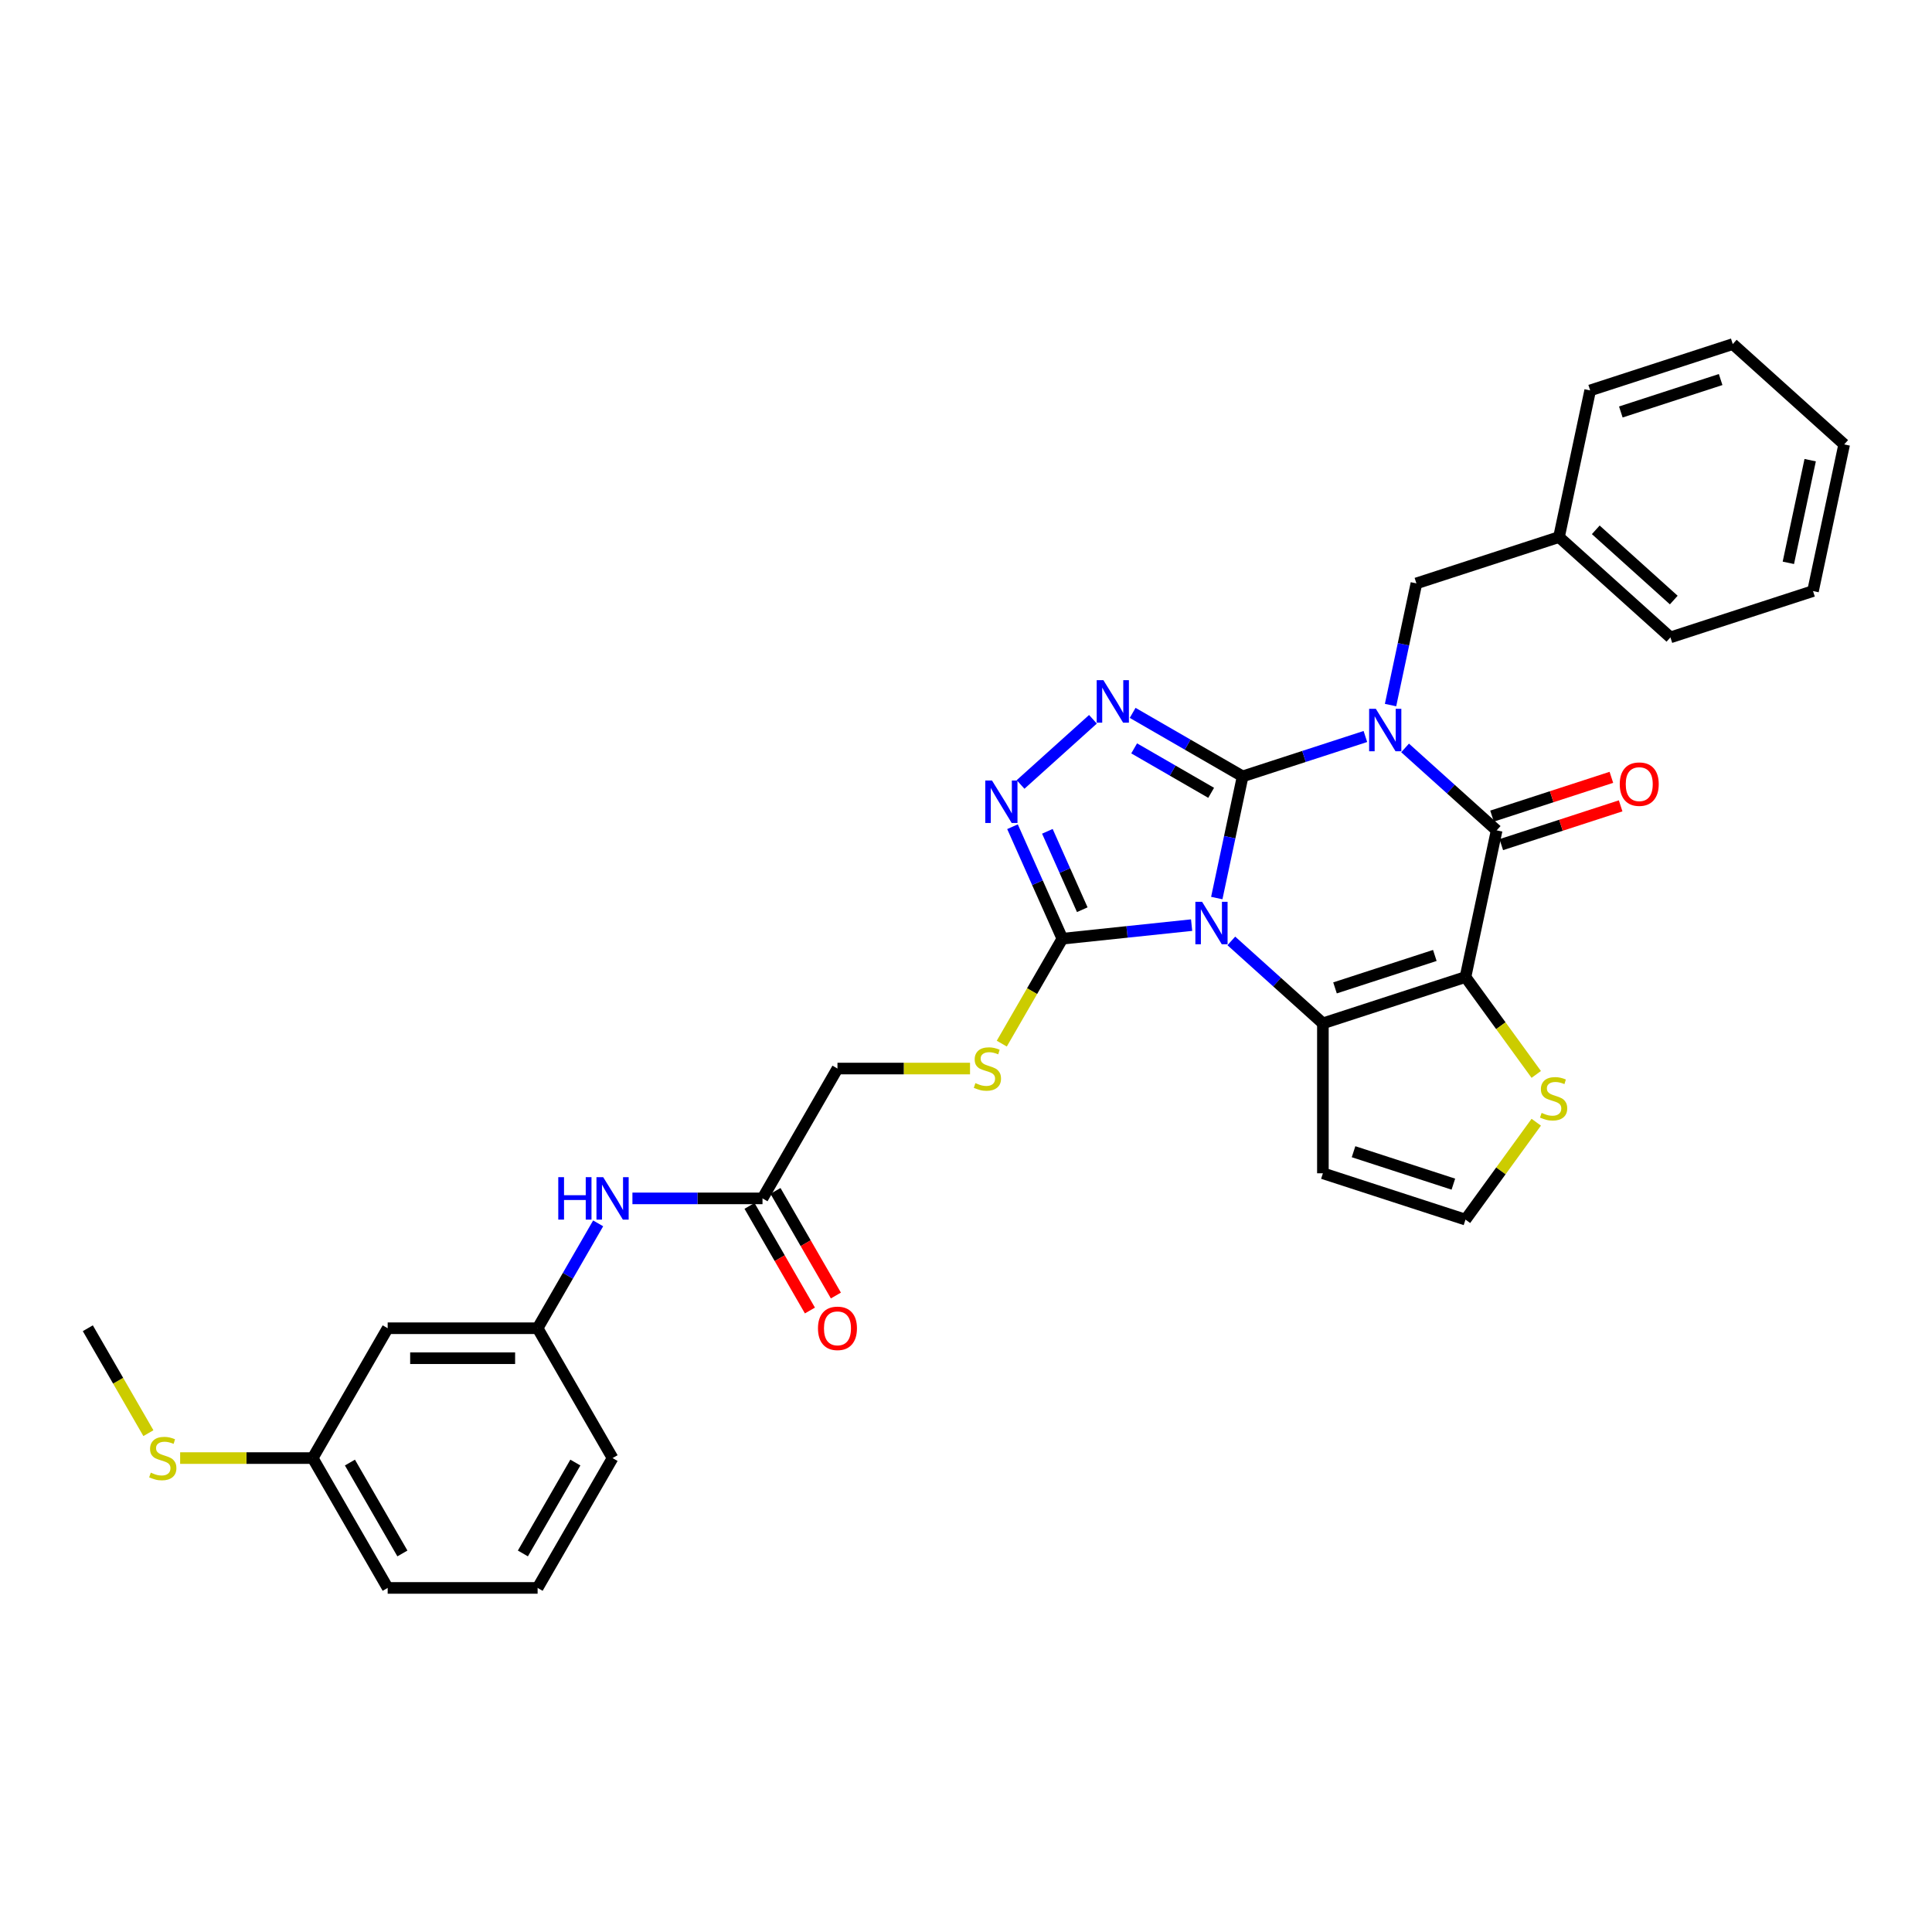 <?xml version='1.0' encoding='iso-8859-1'?>
<svg version='1.1' baseProfile='full'
              xmlns='http://www.w3.org/2000/svg'
                      xmlns:rdkit='http://www.rdkit.org/xml'
                      xmlns:xlink='http://www.w3.org/1999/xlink'
                  xml:space='preserve'
width='1000px' height='1000px' viewBox='0 0 1000 1000'>
<!-- END OF HEADER -->
<rect style='opacity:1.0;fill:#FFFFFF;stroke:none' width='1000' height='1000' x='0' y='0'> </rect>
<path class='bond-0' d='M 643.19,401.853 L 636.497,433.342' style='fill:none;fill-rule:evenodd;stroke:#000000;stroke-width:6px;stroke-linecap:butt;stroke-linejoin:miter;stroke-opacity:1' />
<path class='bond-0' d='M 636.497,433.342 L 629.803,464.832' style='fill:none;fill-rule:evenodd;stroke:#0000FF;stroke-width:6px;stroke-linecap:butt;stroke-linejoin:miter;stroke-opacity:1' />
<path class='bond-1' d='M 643.19,401.853 L 674.955,391.532' style='fill:none;fill-rule:evenodd;stroke:#000000;stroke-width:6px;stroke-linecap:butt;stroke-linejoin:miter;stroke-opacity:1' />
<path class='bond-1' d='M 674.955,391.532 L 706.72,381.21' style='fill:none;fill-rule:evenodd;stroke:#0000FF;stroke-width:6px;stroke-linecap:butt;stroke-linejoin:miter;stroke-opacity:1' />
<path class='bond-5' d='M 643.19,401.853 L 614.724,385.418' style='fill:none;fill-rule:evenodd;stroke:#000000;stroke-width:6px;stroke-linecap:butt;stroke-linejoin:miter;stroke-opacity:1' />
<path class='bond-5' d='M 614.724,385.418 L 586.258,368.983' style='fill:none;fill-rule:evenodd;stroke:#0000FF;stroke-width:6px;stroke-linecap:butt;stroke-linejoin:miter;stroke-opacity:1' />
<path class='bond-5' d='M 626.89,410.364 L 606.964,398.859' style='fill:none;fill-rule:evenodd;stroke:#000000;stroke-width:6px;stroke-linecap:butt;stroke-linejoin:miter;stroke-opacity:1' />
<path class='bond-5' d='M 606.964,398.859 L 587.037,387.355' style='fill:none;fill-rule:evenodd;stroke:#0000FF;stroke-width:6px;stroke-linecap:butt;stroke-linejoin:miter;stroke-opacity:1' />
<path class='bond-3' d='M 637.33,487.012 L 661.028,508.349' style='fill:none;fill-rule:evenodd;stroke:#0000FF;stroke-width:6px;stroke-linecap:butt;stroke-linejoin:miter;stroke-opacity:1' />
<path class='bond-3' d='M 661.028,508.349 L 684.726,529.687' style='fill:none;fill-rule:evenodd;stroke:#000000;stroke-width:6px;stroke-linecap:butt;stroke-linejoin:miter;stroke-opacity:1' />
<path class='bond-6' d='M 616.78,478.84 L 583.329,482.356' style='fill:none;fill-rule:evenodd;stroke:#0000FF;stroke-width:6px;stroke-linecap:butt;stroke-linejoin:miter;stroke-opacity:1' />
<path class='bond-6' d='M 583.329,482.356 L 549.877,485.872' style='fill:none;fill-rule:evenodd;stroke:#000000;stroke-width:6px;stroke-linecap:butt;stroke-linejoin:miter;stroke-opacity:1' />
<path class='bond-4' d='M 727.27,387.123 L 750.968,408.461' style='fill:none;fill-rule:evenodd;stroke:#0000FF;stroke-width:6px;stroke-linecap:butt;stroke-linejoin:miter;stroke-opacity:1' />
<path class='bond-4' d='M 750.968,408.461 L 774.666,429.799' style='fill:none;fill-rule:evenodd;stroke:#000000;stroke-width:6px;stroke-linecap:butt;stroke-linejoin:miter;stroke-opacity:1' />
<path class='bond-10' d='M 719.743,364.943 L 726.436,333.454' style='fill:none;fill-rule:evenodd;stroke:#0000FF;stroke-width:6px;stroke-linecap:butt;stroke-linejoin:miter;stroke-opacity:1' />
<path class='bond-10' d='M 726.436,333.454 L 733.13,301.964' style='fill:none;fill-rule:evenodd;stroke:#000000;stroke-width:6px;stroke-linecap:butt;stroke-linejoin:miter;stroke-opacity:1' />
<path class='bond-2' d='M 758.531,505.706 L 774.666,429.799' style='fill:none;fill-rule:evenodd;stroke:#000000;stroke-width:6px;stroke-linecap:butt;stroke-linejoin:miter;stroke-opacity:1' />
<path class='bond-8' d='M 758.531,505.706 L 776.845,530.913' style='fill:none;fill-rule:evenodd;stroke:#000000;stroke-width:6px;stroke-linecap:butt;stroke-linejoin:miter;stroke-opacity:1' />
<path class='bond-8' d='M 776.845,530.913 L 795.159,556.12' style='fill:none;fill-rule:evenodd;stroke:#CCCC00;stroke-width:6px;stroke-linecap:butt;stroke-linejoin:miter;stroke-opacity:1' />
<path class='bond-33' d='M 758.531,505.706 L 684.726,529.687' style='fill:none;fill-rule:evenodd;stroke:#000000;stroke-width:6px;stroke-linecap:butt;stroke-linejoin:miter;stroke-opacity:1' />
<path class='bond-33' d='M 742.664,494.542 L 691,511.329' style='fill:none;fill-rule:evenodd;stroke:#000000;stroke-width:6px;stroke-linecap:butt;stroke-linejoin:miter;stroke-opacity:1' />
<path class='bond-9' d='M 684.726,529.687 L 684.726,607.291' style='fill:none;fill-rule:evenodd;stroke:#000000;stroke-width:6px;stroke-linecap:butt;stroke-linejoin:miter;stroke-opacity:1' />
<path class='bond-14' d='M 777.064,437.179 L 807.952,427.143' style='fill:none;fill-rule:evenodd;stroke:#000000;stroke-width:6px;stroke-linecap:butt;stroke-linejoin:miter;stroke-opacity:1' />
<path class='bond-14' d='M 807.952,427.143 L 838.84,417.107' style='fill:none;fill-rule:evenodd;stroke:#FF0000;stroke-width:6px;stroke-linecap:butt;stroke-linejoin:miter;stroke-opacity:1' />
<path class='bond-14' d='M 772.268,422.418 L 803.156,412.382' style='fill:none;fill-rule:evenodd;stroke:#000000;stroke-width:6px;stroke-linecap:butt;stroke-linejoin:miter;stroke-opacity:1' />
<path class='bond-14' d='M 803.156,412.382 L 834.044,402.346' style='fill:none;fill-rule:evenodd;stroke:#FF0000;stroke-width:6px;stroke-linecap:butt;stroke-linejoin:miter;stroke-opacity:1' />
<path class='bond-7' d='M 565.709,372.302 L 528.242,406.038' style='fill:none;fill-rule:evenodd;stroke:#0000FF;stroke-width:6px;stroke-linecap:butt;stroke-linejoin:miter;stroke-opacity:1' />
<path class='bond-11' d='M 549.877,485.872 L 534.199,513.027' style='fill:none;fill-rule:evenodd;stroke:#000000;stroke-width:6px;stroke-linecap:butt;stroke-linejoin:miter;stroke-opacity:1' />
<path class='bond-11' d='M 534.199,513.027 L 518.522,540.181' style='fill:none;fill-rule:evenodd;stroke:#CCCC00;stroke-width:6px;stroke-linecap:butt;stroke-linejoin:miter;stroke-opacity:1' />
<path class='bond-32' d='M 549.877,485.872 L 536.973,456.889' style='fill:none;fill-rule:evenodd;stroke:#000000;stroke-width:6px;stroke-linecap:butt;stroke-linejoin:miter;stroke-opacity:1' />
<path class='bond-32' d='M 536.973,456.889 L 524.069,427.907' style='fill:none;fill-rule:evenodd;stroke:#0000FF;stroke-width:6px;stroke-linecap:butt;stroke-linejoin:miter;stroke-opacity:1' />
<path class='bond-32' d='M 560.185,470.864 L 551.152,450.577' style='fill:none;fill-rule:evenodd;stroke:#000000;stroke-width:6px;stroke-linecap:butt;stroke-linejoin:miter;stroke-opacity:1' />
<path class='bond-32' d='M 551.152,450.577 L 542.119,430.289' style='fill:none;fill-rule:evenodd;stroke:#0000FF;stroke-width:6px;stroke-linecap:butt;stroke-linejoin:miter;stroke-opacity:1' />
<path class='bond-34' d='M 795.159,580.858 L 776.845,606.065' style='fill:none;fill-rule:evenodd;stroke:#CCCC00;stroke-width:6px;stroke-linecap:butt;stroke-linejoin:miter;stroke-opacity:1' />
<path class='bond-34' d='M 776.845,606.065 L 758.531,631.271' style='fill:none;fill-rule:evenodd;stroke:#000000;stroke-width:6px;stroke-linecap:butt;stroke-linejoin:miter;stroke-opacity:1' />
<path class='bond-12' d='M 684.726,607.291 L 758.531,631.271' style='fill:none;fill-rule:evenodd;stroke:#000000;stroke-width:6px;stroke-linecap:butt;stroke-linejoin:miter;stroke-opacity:1' />
<path class='bond-12' d='M 700.593,596.127 L 752.256,612.913' style='fill:none;fill-rule:evenodd;stroke:#000000;stroke-width:6px;stroke-linecap:butt;stroke-linejoin:miter;stroke-opacity:1' />
<path class='bond-22' d='M 733.13,301.964 L 806.935,277.984' style='fill:none;fill-rule:evenodd;stroke:#000000;stroke-width:6px;stroke-linecap:butt;stroke-linejoin:miter;stroke-opacity:1' />
<path class='bond-19' d='M 502.089,553.079 L 467.78,553.079' style='fill:none;fill-rule:evenodd;stroke:#CCCC00;stroke-width:6px;stroke-linecap:butt;stroke-linejoin:miter;stroke-opacity:1' />
<path class='bond-19' d='M 467.78,553.079 L 433.472,553.079' style='fill:none;fill-rule:evenodd;stroke:#000000;stroke-width:6px;stroke-linecap:butt;stroke-linejoin:miter;stroke-opacity:1' />
<path class='bond-13' d='M 394.67,620.285 L 433.472,553.079' style='fill:none;fill-rule:evenodd;stroke:#000000;stroke-width:6px;stroke-linecap:butt;stroke-linejoin:miter;stroke-opacity:1' />
<path class='bond-15' d='M 394.67,620.285 L 361.006,620.285' style='fill:none;fill-rule:evenodd;stroke:#000000;stroke-width:6px;stroke-linecap:butt;stroke-linejoin:miter;stroke-opacity:1' />
<path class='bond-15' d='M 361.006,620.285 L 327.341,620.285' style='fill:none;fill-rule:evenodd;stroke:#0000FF;stroke-width:6px;stroke-linecap:butt;stroke-linejoin:miter;stroke-opacity:1' />
<path class='bond-18' d='M 387.949,624.165 L 403.582,651.242' style='fill:none;fill-rule:evenodd;stroke:#000000;stroke-width:6px;stroke-linecap:butt;stroke-linejoin:miter;stroke-opacity:1' />
<path class='bond-18' d='M 403.582,651.242 L 419.215,678.319' style='fill:none;fill-rule:evenodd;stroke:#FF0000;stroke-width:6px;stroke-linecap:butt;stroke-linejoin:miter;stroke-opacity:1' />
<path class='bond-18' d='M 401.391,616.405 L 417.023,643.482' style='fill:none;fill-rule:evenodd;stroke:#000000;stroke-width:6px;stroke-linecap:butt;stroke-linejoin:miter;stroke-opacity:1' />
<path class='bond-18' d='M 417.023,643.482 L 432.656,670.559' style='fill:none;fill-rule:evenodd;stroke:#FF0000;stroke-width:6px;stroke-linecap:butt;stroke-linejoin:miter;stroke-opacity:1' />
<path class='bond-16' d='M 309.602,633.214 L 293.933,660.353' style='fill:none;fill-rule:evenodd;stroke:#0000FF;stroke-width:6px;stroke-linecap:butt;stroke-linejoin:miter;stroke-opacity:1' />
<path class='bond-16' d='M 293.933,660.353 L 278.265,687.492' style='fill:none;fill-rule:evenodd;stroke:#000000;stroke-width:6px;stroke-linecap:butt;stroke-linejoin:miter;stroke-opacity:1' />
<path class='bond-17' d='M 278.265,687.492 L 200.661,687.492' style='fill:none;fill-rule:evenodd;stroke:#000000;stroke-width:6px;stroke-linecap:butt;stroke-linejoin:miter;stroke-opacity:1' />
<path class='bond-17' d='M 266.624,703.012 L 212.302,703.012' style='fill:none;fill-rule:evenodd;stroke:#000000;stroke-width:6px;stroke-linecap:butt;stroke-linejoin:miter;stroke-opacity:1' />
<path class='bond-24' d='M 278.265,687.492 L 317.067,754.698' style='fill:none;fill-rule:evenodd;stroke:#000000;stroke-width:6px;stroke-linecap:butt;stroke-linejoin:miter;stroke-opacity:1' />
<path class='bond-20' d='M 200.661,687.492 L 161.86,754.698' style='fill:none;fill-rule:evenodd;stroke:#000000;stroke-width:6px;stroke-linecap:butt;stroke-linejoin:miter;stroke-opacity:1' />
<path class='bond-21' d='M 161.86,754.698 L 127.551,754.698' style='fill:none;fill-rule:evenodd;stroke:#000000;stroke-width:6px;stroke-linecap:butt;stroke-linejoin:miter;stroke-opacity:1' />
<path class='bond-21' d='M 127.551,754.698 L 93.243,754.698' style='fill:none;fill-rule:evenodd;stroke:#CCCC00;stroke-width:6px;stroke-linecap:butt;stroke-linejoin:miter;stroke-opacity:1' />
<path class='bond-36' d='M 161.86,754.698 L 200.661,821.905' style='fill:none;fill-rule:evenodd;stroke:#000000;stroke-width:6px;stroke-linecap:butt;stroke-linejoin:miter;stroke-opacity:1' />
<path class='bond-36' d='M 181.121,757.019 L 208.282,804.063' style='fill:none;fill-rule:evenodd;stroke:#000000;stroke-width:6px;stroke-linecap:butt;stroke-linejoin:miter;stroke-opacity:1' />
<path class='bond-26' d='M 76.81,741.801 L 61.132,714.646' style='fill:none;fill-rule:evenodd;stroke:#CCCC00;stroke-width:6px;stroke-linecap:butt;stroke-linejoin:miter;stroke-opacity:1' />
<path class='bond-26' d='M 61.132,714.646 L 45.455,687.492' style='fill:none;fill-rule:evenodd;stroke:#000000;stroke-width:6px;stroke-linecap:butt;stroke-linejoin:miter;stroke-opacity:1' />
<path class='bond-27' d='M 806.935,277.984 L 864.606,329.91' style='fill:none;fill-rule:evenodd;stroke:#000000;stroke-width:6px;stroke-linecap:butt;stroke-linejoin:miter;stroke-opacity:1' />
<path class='bond-27' d='M 825.971,274.238 L 866.34,310.587' style='fill:none;fill-rule:evenodd;stroke:#000000;stroke-width:6px;stroke-linecap:butt;stroke-linejoin:miter;stroke-opacity:1' />
<path class='bond-28' d='M 806.935,277.984 L 823.07,202.076' style='fill:none;fill-rule:evenodd;stroke:#000000;stroke-width:6px;stroke-linecap:butt;stroke-linejoin:miter;stroke-opacity:1' />
<path class='bond-23' d='M 278.265,821.905 L 317.067,754.698' style='fill:none;fill-rule:evenodd;stroke:#000000;stroke-width:6px;stroke-linecap:butt;stroke-linejoin:miter;stroke-opacity:1' />
<path class='bond-23' d='M 270.644,804.063 L 297.805,757.019' style='fill:none;fill-rule:evenodd;stroke:#000000;stroke-width:6px;stroke-linecap:butt;stroke-linejoin:miter;stroke-opacity:1' />
<path class='bond-25' d='M 278.265,821.905 L 200.661,821.905' style='fill:none;fill-rule:evenodd;stroke:#000000;stroke-width:6px;stroke-linecap:butt;stroke-linejoin:miter;stroke-opacity:1' />
<path class='bond-30' d='M 864.606,329.91 L 938.411,305.93' style='fill:none;fill-rule:evenodd;stroke:#000000;stroke-width:6px;stroke-linecap:butt;stroke-linejoin:miter;stroke-opacity:1' />
<path class='bond-29' d='M 823.07,202.076 L 896.875,178.095' style='fill:none;fill-rule:evenodd;stroke:#000000;stroke-width:6px;stroke-linecap:butt;stroke-linejoin:miter;stroke-opacity:1' />
<path class='bond-29' d='M 838.937,213.24 L 890.6,196.453' style='fill:none;fill-rule:evenodd;stroke:#000000;stroke-width:6px;stroke-linecap:butt;stroke-linejoin:miter;stroke-opacity:1' />
<path class='bond-31' d='M 896.875,178.095 L 954.545,230.022' style='fill:none;fill-rule:evenodd;stroke:#000000;stroke-width:6px;stroke-linecap:butt;stroke-linejoin:miter;stroke-opacity:1' />
<path class='bond-35' d='M 938.411,305.93 L 954.545,230.022' style='fill:none;fill-rule:evenodd;stroke:#000000;stroke-width:6px;stroke-linecap:butt;stroke-linejoin:miter;stroke-opacity:1' />
<path class='bond-35' d='M 925.649,291.317 L 936.944,238.181' style='fill:none;fill-rule:evenodd;stroke:#000000;stroke-width:6px;stroke-linecap:butt;stroke-linejoin:miter;stroke-opacity:1' />
<path  class='atom-1' d='M 622.197 466.772
L 629.399 478.412
Q 630.113 479.561, 631.261 481.641
Q 632.41 483.72, 632.472 483.844
L 632.472 466.772
L 635.39 466.772
L 635.39 488.749
L 632.379 488.749
L 624.649 476.022
Q 623.749 474.532, 622.787 472.825
Q 621.856 471.117, 621.576 470.59
L 621.576 488.749
L 618.721 488.749
L 618.721 466.772
L 622.197 466.772
' fill='#0000FF'/>
<path  class='atom-2' d='M 712.137 366.883
L 719.339 378.524
Q 720.053 379.672, 721.201 381.752
Q 722.35 383.832, 722.412 383.956
L 722.412 366.883
L 725.33 366.883
L 725.33 388.861
L 722.319 388.861
L 714.589 376.134
Q 713.689 374.644, 712.727 372.936
Q 711.796 371.229, 711.516 370.701
L 711.516 388.861
L 708.66 388.861
L 708.66 366.883
L 712.137 366.883
' fill='#0000FF'/>
<path  class='atom-6' d='M 571.125 352.062
L 578.327 363.703
Q 579.041 364.851, 580.189 366.931
Q 581.338 369.011, 581.4 369.135
L 581.4 352.062
L 584.318 352.062
L 584.318 374.04
L 581.307 374.04
L 573.578 361.313
Q 572.677 359.823, 571.715 358.115
Q 570.784 356.408, 570.504 355.88
L 570.504 374.04
L 567.649 374.04
L 567.649 352.062
L 571.125 352.062
' fill='#0000FF'/>
<path  class='atom-8' d='M 513.455 403.989
L 520.656 415.63
Q 521.37 416.778, 522.519 418.858
Q 523.667 420.938, 523.729 421.062
L 523.729 403.989
L 526.647 403.989
L 526.647 425.966
L 523.636 425.966
L 515.907 413.24
Q 515.007 411.75, 514.044 410.042
Q 513.113 408.335, 512.834 407.807
L 512.834 425.966
L 509.978 425.966
L 509.978 403.989
L 513.455 403.989
' fill='#0000FF'/>
<path  class='atom-9' d='M 797.937 576.032
Q 798.185 576.125, 799.21 576.56
Q 800.234 576.994, 801.351 577.274
Q 802.5 577.522, 803.617 577.522
Q 805.697 577.522, 806.908 576.529
Q 808.118 575.504, 808.118 573.735
Q 808.118 572.524, 807.498 571.779
Q 806.908 571.034, 805.977 570.631
Q 805.045 570.227, 803.493 569.762
Q 801.538 569.172, 800.358 568.613
Q 799.21 568.054, 798.371 566.875
Q 797.564 565.695, 797.564 563.709
Q 797.564 560.946, 799.427 559.239
Q 801.32 557.531, 805.045 557.531
Q 807.591 557.531, 810.478 558.742
L 809.764 561.132
Q 807.125 560.046, 805.138 560.046
Q 802.997 560.046, 801.817 560.946
Q 800.637 561.815, 800.668 563.336
Q 800.668 564.516, 801.258 565.23
Q 801.879 565.943, 802.748 566.347
Q 803.648 566.751, 805.138 567.216
Q 807.125 567.837, 808.305 568.458
Q 809.484 569.079, 810.322 570.351
Q 811.192 571.593, 811.192 573.735
Q 811.192 576.777, 809.143 578.422
Q 807.125 580.036, 803.742 580.036
Q 801.786 580.036, 800.296 579.602
Q 798.837 579.198, 797.099 578.484
L 797.937 576.032
' fill='#CCCC00'/>
<path  class='atom-12' d='M 504.867 560.622
Q 505.115 560.715, 506.14 561.149
Q 507.164 561.584, 508.281 561.863
Q 509.43 562.112, 510.547 562.112
Q 512.627 562.112, 513.838 561.118
Q 515.048 560.094, 515.048 558.325
Q 515.048 557.114, 514.428 556.369
Q 513.838 555.624, 512.907 555.221
Q 511.975 554.817, 510.423 554.351
Q 508.468 553.762, 507.288 553.203
Q 506.14 552.644, 505.301 551.465
Q 504.494 550.285, 504.494 548.298
Q 504.494 545.536, 506.357 543.828
Q 508.25 542.121, 511.975 542.121
Q 514.521 542.121, 517.408 543.332
L 516.694 545.722
Q 514.055 544.635, 512.068 544.635
Q 509.927 544.635, 508.747 545.536
Q 507.567 546.405, 507.598 547.926
Q 507.598 549.105, 508.188 549.819
Q 508.809 550.533, 509.678 550.937
Q 510.578 551.34, 512.068 551.806
Q 514.055 552.427, 515.235 553.048
Q 516.414 553.668, 517.252 554.941
Q 518.122 556.183, 518.122 558.325
Q 518.122 561.367, 516.073 563.012
Q 514.055 564.626, 510.672 564.626
Q 508.716 564.626, 507.226 564.191
Q 505.767 563.788, 504.029 563.074
L 504.867 560.622
' fill='#CCCC00'/>
<path  class='atom-15' d='M 838.382 405.88
Q 838.382 400.603, 840.99 397.654
Q 843.597 394.705, 848.471 394.705
Q 853.344 394.705, 855.952 397.654
Q 858.559 400.603, 858.559 405.88
Q 858.559 411.219, 855.921 414.261
Q 853.282 417.272, 848.471 417.272
Q 843.628 417.272, 840.99 414.261
Q 838.382 411.25, 838.382 405.88
M 848.471 414.789
Q 851.823 414.789, 853.624 412.554
Q 855.455 410.288, 855.455 405.88
Q 855.455 401.565, 853.624 399.392
Q 851.823 397.189, 848.471 397.189
Q 845.118 397.189, 843.287 399.361
Q 841.487 401.534, 841.487 405.88
Q 841.487 410.319, 843.287 412.554
Q 845.118 414.789, 848.471 414.789
' fill='#FF0000'/>
<path  class='atom-16' d='M 288.959 609.297
L 291.939 609.297
L 291.939 618.64
L 303.176 618.64
L 303.176 609.297
L 306.156 609.297
L 306.156 631.274
L 303.176 631.274
L 303.176 621.123
L 291.939 621.123
L 291.939 631.274
L 288.959 631.274
L 288.959 609.297
' fill='#0000FF'/>
<path  class='atom-16' d='M 312.209 609.297
L 319.41 620.937
Q 320.124 622.086, 321.273 624.165
Q 322.421 626.245, 322.483 626.369
L 322.483 609.297
L 325.401 609.297
L 325.401 631.274
L 322.39 631.274
L 314.661 618.547
Q 313.761 617.057, 312.798 615.35
Q 311.867 613.642, 311.588 613.115
L 311.588 631.274
L 308.732 631.274
L 308.732 609.297
L 312.209 609.297
' fill='#0000FF'/>
<path  class='atom-19' d='M 423.383 687.554
Q 423.383 682.277, 425.991 679.328
Q 428.598 676.379, 433.472 676.379
Q 438.345 676.379, 440.953 679.328
Q 443.56 682.277, 443.56 687.554
Q 443.56 692.893, 440.922 695.935
Q 438.283 698.946, 433.472 698.946
Q 428.629 698.946, 425.991 695.935
Q 423.383 692.924, 423.383 687.554
M 433.472 696.463
Q 436.824 696.463, 438.625 694.228
Q 440.456 691.962, 440.456 687.554
Q 440.456 683.239, 438.625 681.066
Q 436.824 678.862, 433.472 678.862
Q 430.119 678.862, 428.288 681.035
Q 426.487 683.208, 426.487 687.554
Q 426.487 691.993, 428.288 694.228
Q 430.119 696.463, 433.472 696.463
' fill='#FF0000'/>
<path  class='atom-22' d='M 78.048 762.241
Q 78.296 762.334, 79.321 762.769
Q 80.345 763.204, 81.463 763.483
Q 82.611 763.731, 83.729 763.731
Q 85.808 763.731, 87.019 762.738
Q 88.23 761.714, 88.23 759.944
Q 88.23 758.734, 87.609 757.989
Q 87.019 757.244, 86.088 756.84
Q 85.156 756.437, 83.604 755.971
Q 81.649 755.381, 80.469 754.822
Q 79.321 754.264, 78.483 753.084
Q 77.675 751.905, 77.675 749.918
Q 77.675 747.155, 79.538 745.448
Q 81.431 743.741, 85.156 743.741
Q 87.702 743.741, 90.589 744.951
L 89.875 747.341
Q 87.236 746.255, 85.25 746.255
Q 83.108 746.255, 81.928 747.155
Q 80.749 748.024, 80.78 749.545
Q 80.78 750.725, 81.369 751.439
Q 81.99 752.153, 82.859 752.556
Q 83.76 752.96, 85.25 753.426
Q 87.236 754.046, 88.416 754.667
Q 89.595 755.288, 90.433 756.561
Q 91.303 757.802, 91.303 759.944
Q 91.303 762.986, 89.254 764.632
Q 87.236 766.246, 83.853 766.246
Q 81.897 766.246, 80.407 765.811
Q 78.948 765.408, 77.21 764.694
L 78.048 762.241
' fill='#CCCC00'/>
</svg>
